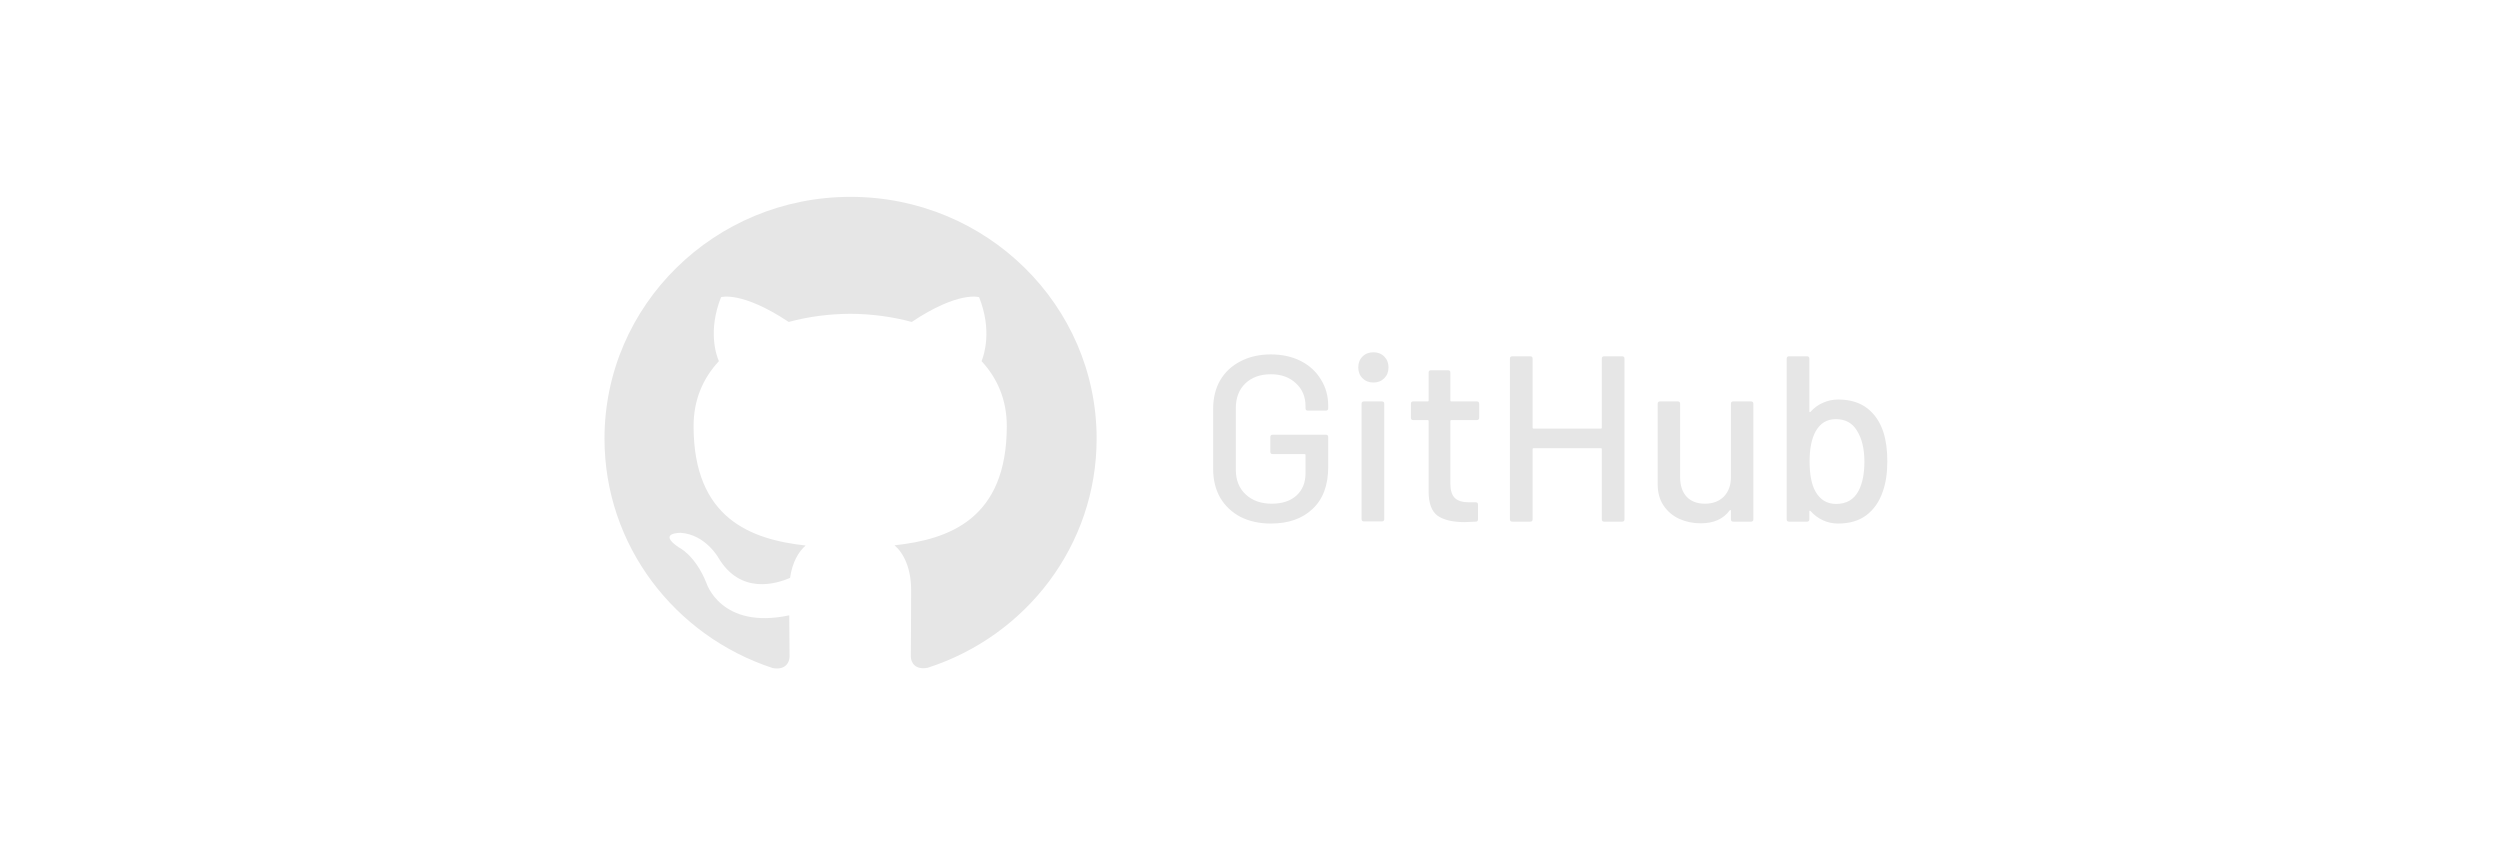 <svg width="254" height="88" viewBox="0 0 254 88" fill="none" xmlns="http://www.w3.org/2000/svg">
<path d="M129.113 53.192C127.961 53.192 126.937 52.968 126.041 52.52C125.161 52.056 124.473 51.408 123.977 50.576C123.497 49.728 123.257 48.76 123.257 47.672V41.528C123.257 40.424 123.497 39.456 123.977 38.624C124.473 37.792 125.161 37.152 126.041 36.704C126.937 36.24 127.961 36.008 129.113 36.008C130.265 36.008 131.281 36.232 132.161 36.68C133.041 37.128 133.721 37.752 134.201 38.552C134.697 39.336 134.945 40.224 134.945 41.216V41.48C134.945 41.64 134.865 41.72 134.705 41.72H132.881C132.721 41.72 132.641 41.64 132.641 41.48V41.264C132.641 40.304 132.313 39.528 131.657 38.936C131.017 38.328 130.169 38.024 129.113 38.024C128.041 38.024 127.177 38.336 126.521 38.96C125.881 39.584 125.561 40.416 125.561 41.456V47.744C125.561 48.784 125.897 49.616 126.569 50.24C127.241 50.864 128.121 51.176 129.209 51.176C130.265 51.176 131.097 50.904 131.705 50.36C132.329 49.8 132.641 49.04 132.641 48.08V46.232C132.641 46.168 132.609 46.136 132.545 46.136H129.305C129.145 46.136 129.065 46.056 129.065 45.896V44.408C129.065 44.248 129.145 44.168 129.305 44.168H134.705C134.865 44.168 134.945 44.248 134.945 44.408V47.456C134.945 49.296 134.417 50.712 133.361 51.704C132.321 52.696 130.905 53.192 129.113 53.192ZM139.536 38.864C139.088 38.864 138.72 38.72 138.432 38.432C138.144 38.144 138 37.776 138 37.328C138 36.88 138.144 36.512 138.432 36.224C138.72 35.936 139.088 35.792 139.536 35.792C139.984 35.792 140.352 35.936 140.64 36.224C140.928 36.512 141.072 36.88 141.072 37.328C141.072 37.776 140.928 38.144 140.64 38.432C140.352 38.72 139.984 38.864 139.536 38.864ZM138.576 52.976C138.416 52.976 138.336 52.896 138.336 52.736V41.024C138.336 40.864 138.416 40.784 138.576 40.784H140.4C140.56 40.784 140.64 40.864 140.64 41.024V52.736C140.64 52.896 140.56 52.976 140.4 52.976H138.576ZM150.285 42.44C150.285 42.6 150.205 42.68 150.045 42.68H147.453C147.389 42.68 147.357 42.712 147.357 42.776V49.136C147.357 49.808 147.509 50.296 147.813 50.6C148.117 50.888 148.589 51.032 149.229 51.032H149.925C150.085 51.032 150.165 51.112 150.165 51.272V52.76C150.165 52.92 150.085 53 149.925 53C149.413 53.032 149.045 53.048 148.821 53.048C147.605 53.048 146.685 52.832 146.061 52.4C145.453 51.952 145.149 51.136 145.149 49.952V42.776C145.149 42.712 145.117 42.68 145.053 42.68H143.589C143.429 42.68 143.349 42.6 143.349 42.44V41.024C143.349 40.864 143.429 40.784 143.589 40.784H145.053C145.117 40.784 145.149 40.752 145.149 40.688V37.856C145.149 37.696 145.229 37.616 145.389 37.616H147.117C147.277 37.616 147.357 37.696 147.357 37.856V40.688C147.357 40.752 147.389 40.784 147.453 40.784H150.045C150.205 40.784 150.285 40.864 150.285 41.024V42.44ZM162.744 36.44C162.744 36.28 162.824 36.2 162.984 36.2H164.808C164.968 36.2 165.048 36.28 165.048 36.44V52.76C165.048 52.92 164.968 53 164.808 53H162.984C162.824 53 162.744 52.92 162.744 52.76V45.632C162.744 45.568 162.712 45.536 162.648 45.536H155.808C155.744 45.536 155.712 45.568 155.712 45.632V52.76C155.712 52.92 155.632 53 155.472 53H153.648C153.488 53 153.408 52.92 153.408 52.76V36.44C153.408 36.28 153.488 36.2 153.648 36.2H155.472C155.632 36.2 155.712 36.28 155.712 36.44V43.448C155.712 43.512 155.744 43.544 155.808 43.544H162.648C162.712 43.544 162.744 43.512 162.744 43.448V36.44ZM175.861 41.024C175.861 40.864 175.941 40.784 176.101 40.784H177.901C178.061 40.784 178.141 40.864 178.141 41.024V52.76C178.141 52.92 178.061 53 177.901 53H176.101C175.941 53 175.861 52.92 175.861 52.76V51.872C175.861 51.84 175.845 51.824 175.813 51.824C175.797 51.808 175.773 51.816 175.741 51.848C175.101 52.728 174.117 53.168 172.789 53.168C172.005 53.168 171.277 53.016 170.605 52.712C169.949 52.408 169.421 51.96 169.021 51.368C168.621 50.776 168.421 50.056 168.421 49.208V41.024C168.421 40.864 168.501 40.784 168.661 40.784H170.461C170.621 40.784 170.701 40.864 170.701 41.024V48.488C170.701 49.32 170.917 49.976 171.349 50.456C171.797 50.936 172.421 51.176 173.221 51.176C174.021 51.176 174.661 50.936 175.141 50.456C175.621 49.96 175.861 49.304 175.861 48.488V41.024ZM191.367 43.952C191.623 44.768 191.751 45.736 191.751 46.856C191.751 48.056 191.599 49.08 191.295 49.928C190.943 50.968 190.383 51.776 189.615 52.352C188.863 52.912 187.911 53.192 186.759 53.192C186.199 53.192 185.679 53.08 185.199 52.856C184.719 52.632 184.303 52.32 183.951 51.92C183.919 51.888 183.887 51.88 183.855 51.896C183.839 51.912 183.831 51.936 183.831 51.968V52.76C183.831 52.92 183.751 53 183.591 53H181.767C181.607 53 181.527 52.92 181.527 52.76V36.44C181.527 36.28 181.607 36.2 181.767 36.2H183.591C183.751 36.2 183.831 36.28 183.831 36.44V41.792C183.831 41.824 183.839 41.848 183.855 41.864C183.887 41.88 183.919 41.872 183.951 41.84C184.303 41.44 184.719 41.136 185.199 40.928C185.695 40.704 186.215 40.592 186.759 40.592C187.959 40.592 188.943 40.888 189.711 41.48C190.479 42.072 191.031 42.896 191.367 43.952ZM188.823 49.88C189.223 49.128 189.423 48.136 189.423 46.904C189.423 45.592 189.167 44.536 188.655 43.736C188.191 42.968 187.479 42.584 186.519 42.584C185.623 42.584 184.943 42.992 184.479 43.808C184.063 44.544 183.855 45.568 183.855 46.88C183.855 48.192 184.047 49.2 184.431 49.904C184.911 50.768 185.615 51.2 186.543 51.2C187.599 51.2 188.359 50.76 188.823 49.88Z" fill="#E6E6E6"/>
<path d="M86.417 20C72.604 20 61.417 31 61.417 44.567C61.417 55.423 68.579 64.629 78.51 67.875C79.76 68.106 80.219 67.346 80.219 66.694C80.219 66.11 80.198 64.565 80.188 62.517C73.233 63.998 71.767 59.221 71.767 59.221C70.629 56.385 68.986 55.627 68.986 55.627C66.721 54.104 69.16 54.135 69.16 54.135C71.671 54.306 72.99 56.667 72.99 56.667C75.219 60.423 78.842 59.337 80.271 58.71C80.496 57.121 81.14 56.04 81.854 55.425C76.302 54.81 70.467 52.698 70.467 43.285C70.467 40.604 71.436 38.413 73.04 36.694C72.758 36.073 71.915 33.575 73.258 30.192C73.258 30.192 75.352 29.533 80.133 32.71C82.133 32.165 84.258 31.894 86.383 31.881C88.508 31.894 90.633 32.165 92.633 32.71C97.383 29.533 99.477 30.192 99.477 30.192C100.821 33.575 99.977 36.073 99.727 36.694C101.321 38.413 102.29 40.604 102.29 43.285C102.29 52.723 96.446 54.8 90.883 55.404C91.758 56.142 92.571 57.648 92.571 59.95C92.571 63.237 92.54 65.879 92.54 66.677C92.54 67.321 92.977 68.09 94.258 67.844C104.26 64.619 111.417 55.406 111.417 44.567C111.417 31 100.223 20 86.417 20Z" fill="#E6E6E6"/>
</svg>
